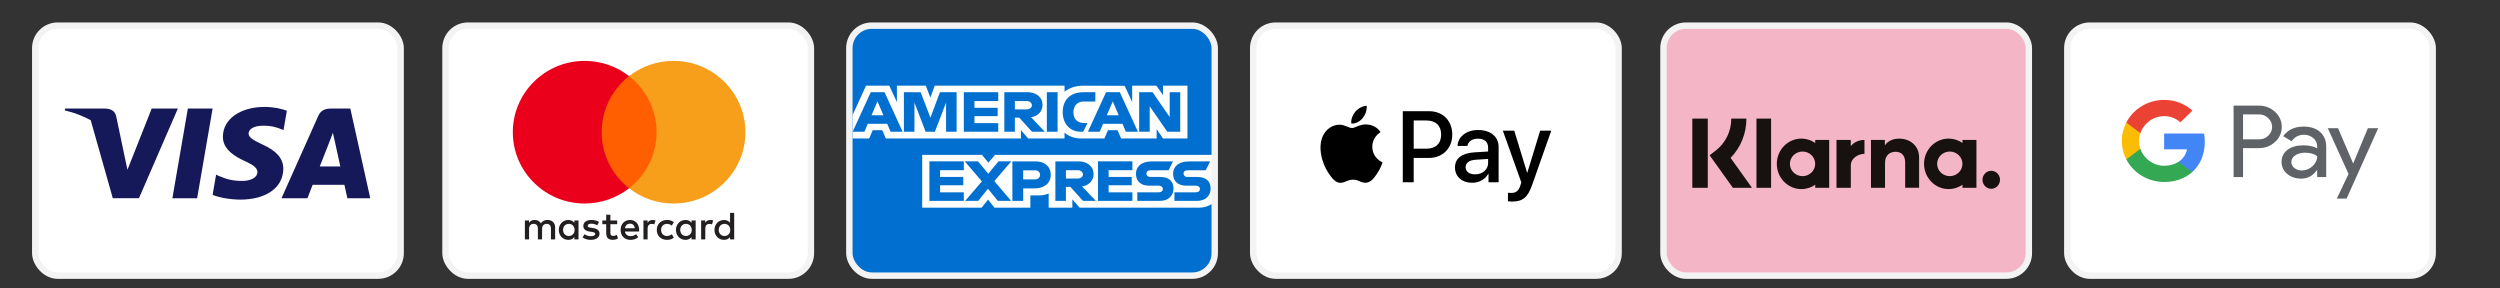 <svg fill="none" xmlns="http://www.w3.org/2000/svg" height="45" width="390">
 <rect width="100%" height="100%" fill="#333333" stroke="none"/>
 <g id="Layer_1">
  <title>Layer 1</title>
  <g>
   <rect x="5.5" y="4" width="57" height="39" rx="3.5" fill="white" stroke="#F3F3F3"></rect>
   <path d="m30.752,30.933l-3.861,0l2.415,-14.001l3.861,0l-2.415,14.001z" fill="#15195A"></path>
   <path d="m44.75,17.275c-0.762,-0.283 -1.97,-0.596 -3.463,-0.596c-3.813,0 -6.499,1.906 -6.515,4.632c-0.032,2.011 1.923,3.128 3.384,3.798c1.494,0.685 2.002,1.132 2.002,1.743c-0.015,0.938 -1.207,1.37 -2.319,1.37c-1.542,0 -2.368,-0.223 -3.623,-0.745l-0.508,-0.224l-0.54,3.143c0.906,0.387 2.574,0.73 4.307,0.745c4.052,0 6.69,-1.877 6.721,-4.781c0.015,-1.594 -1.017,-2.815 -3.241,-3.813c-1.351,-0.641 -2.178,-1.073 -2.178,-1.728c0.016,-0.596 0.7,-1.206 2.224,-1.206c1.255,-0.03 2.178,0.253 2.876,0.536l0.349,0.149l0.525,-3.023l0,0l0,0z" fill="#15195A"></path>
   <path fill-rule="evenodd" clip-rule="evenodd" d="m51.662,16.933l2.987,0l3.115,14.001l-3.575,0c0,0 -0.35,-1.609 -0.461,-2.1l-4.958,0c-0.143,0.372 -0.81,2.1 -0.81,2.1l-4.052,0l5.736,-12.839c0.397,-0.909 1.097,-1.162 2.018,-1.162zm-0.238,5.123c0,0 -1.224,3.113 -1.542,3.917l3.21,0c-0.159,-0.7 -0.89,-4.051 -0.89,-4.051l-0.27,-1.206c-0.114,0.311 -0.278,0.738 -0.389,1.026c-0.075,0.195 -0.126,0.327 -0.119,0.315z" fill="#15195A"></path>
   <path fill-rule="evenodd" clip-rule="evenodd" d="m10.159,16.933l6.213,0c0.842,0.029 1.525,0.283 1.748,1.177l1.35,6.433c0,0 0,0.001 0,0.001l0.413,1.936l3.782,-9.547l4.083,0l-6.07,13.986l-4.083,0l-3.442,-12.165c-1.188,-0.651 -2.543,-1.174 -4.058,-1.538l0.064,-0.283z" fill="#15195A"></path>
  </g>
  <g>
   <rect x="69.5" y="4" width="57" height="39" rx="3.5" fill="white" stroke="#F3F3F3"></rect>
   <path fill-rule="evenodd" clip-rule="evenodd" d="m90.249,34.391l0,1.477l0,1.477l-0.647,0l0,-0.359c-0.205,0.266 -0.517,0.433 -0.94,0.433c-0.835,0 -1.489,-0.649 -1.489,-1.551c0,-0.902 0.654,-1.551 1.489,-1.551c0.423,0 0.735,0.167 0.94,0.433l0,-0.359l0.647,0zm-1.507,0.531c-0.56,0 -0.903,0.426 -0.903,0.946c0,0.519 0.343,0.946 0.903,0.946c0.535,0 0.897,-0.408 0.897,-0.946c0,-0.537 -0.361,-0.946 -0.897,-0.946zm23.381,0.946c0,-0.519 0.343,-0.946 0.903,-0.946c0.536,0 0.897,0.408 0.897,0.946c0,0.538 -0.361,0.946 -0.897,0.946c-0.56,0 -0.903,-0.426 -0.903,-0.946zm2.411,-2.663l0,2.663l0,1.477l-0.648,0l0,-0.359c-0.205,0.266 -0.517,0.433 -0.94,0.433c-0.835,0 -1.489,-0.649 -1.489,-1.551c0,-0.902 0.654,-1.551 1.489,-1.551c0.423,0 0.735,0.167 0.94,0.433l0,-1.545l0.648,0zm-16.25,1.687c0.417,0 0.685,0.26 0.753,0.717l-1.545,0c0.069,-0.426 0.33,-0.717 0.791,-0.717zm-1.47,0.976c0,-0.921 0.61,-1.551 1.483,-1.551c0.834,0 1.407,0.63 1.414,1.551c0,0.086 -0.006,0.167 -0.013,0.247l-2.211,0c0.093,0.532 0.473,0.724 0.89,0.724c0.299,0 0.617,-0.112 0.866,-0.309l0.317,0.476c-0.361,0.303 -0.772,0.414 -1.22,0.414c-0.891,0 -1.526,-0.612 -1.526,-1.551zm9.299,0c0,-0.519 0.343,-0.946 0.903,-0.946c0.535,0 0.897,0.408 0.897,0.946c0,0.538 -0.362,0.946 -0.897,0.946c-0.56,0 -0.903,-0.426 -0.903,-0.946zm2.41,-1.477l0,1.477l0,1.477l-0.647,0l0,-0.359c-0.206,0.266 -0.517,0.433 -0.94,0.433c-0.835,0 -1.489,-0.649 -1.489,-1.551c0,-0.902 0.654,-1.551 1.489,-1.551c0.423,0 0.734,0.167 0.94,0.433l0,-0.359l0.647,0zm-6.066,1.477c0,0.896 0.629,1.551 1.588,1.551c0.448,0 0.747,-0.099 1.071,-0.352l-0.311,-0.519c-0.243,0.173 -0.498,0.266 -0.779,0.266c-0.517,-0.006 -0.897,-0.377 -0.897,-0.946c0,-0.569 0.38,-0.939 0.897,-0.946c0.281,0 0.536,0.093 0.779,0.266l0.311,-0.519c-0.324,-0.253 -0.622,-0.352 -1.071,-0.352c-0.959,0 -1.588,0.655 -1.588,1.551zm7.561,-1.118c0.168,-0.26 0.411,-0.433 0.785,-0.433c0.131,0 0.318,0.025 0.461,0.081l-0.2,0.606c-0.137,-0.056 -0.274,-0.074 -0.405,-0.074c-0.423,0 -0.635,0.272 -0.635,0.76l0,1.656l-0.648,0l0,-2.954l0.642,0l0,0.359zm-16.567,-0.124c-0.312,-0.204 -0.741,-0.309 -1.214,-0.309c-0.754,0 -1.24,0.359 -1.24,0.946c0,0.482 0.361,0.779 1.027,0.871l0.306,0.043c0.355,0.05 0.523,0.142 0.523,0.309c0,0.229 -0.237,0.359 -0.679,0.359c-0.448,0 -0.772,-0.142 -0.99,-0.309l-0.305,0.5c0.355,0.26 0.803,0.383 1.289,0.383c0.86,0 1.358,-0.402 1.358,-0.964c0,-0.519 -0.392,-0.791 -1.04,-0.883l-0.305,-0.044c-0.28,-0.037 -0.505,-0.092 -0.505,-0.29c0,-0.216 0.212,-0.346 0.567,-0.346c0.38,0 0.748,0.142 0.928,0.253l0.28,-0.519zm7.568,0.124c0.168,-0.26 0.411,-0.433 0.784,-0.433c0.131,0 0.318,0.025 0.461,0.081l-0.2,0.606c-0.137,-0.056 -0.274,-0.074 -0.405,-0.074c-0.423,0 -0.635,0.272 -0.635,0.76l0,1.656l-0.647,0l0,-2.954l0.642,0l0,0.359zm-4.74,-0.359l-1.059,0l0,-0.896l-0.654,0l0,0.896l-0.604,0l0,0.587l0.604,0l0,1.347c0,0.685 0.268,1.093 1.034,1.093c0.281,0 0.604,-0.086 0.81,-0.229l-0.187,-0.55c-0.193,0.111 -0.405,0.167 -0.573,0.167c-0.324,0 -0.429,-0.198 -0.429,-0.494l0,-1.335l1.059,0l0,-0.587zm-9.679,1.1l0,1.854l-0.654,0l0,-1.644c0,-0.501 -0.212,-0.779 -0.654,-0.779c-0.43,0 -0.729,0.272 -0.729,0.785l0,1.637l-0.654,0l0,-1.644c0,-0.501 -0.217,-0.779 -0.647,-0.779c-0.443,0 -0.729,0.272 -0.729,0.785l0,1.637l-0.654,0l0,-2.954l0.648,0l0,0.364c0.243,-0.346 0.554,-0.439 0.872,-0.439c0.455,0 0.778,0.198 0.984,0.525c0.274,-0.414 0.666,-0.532 1.046,-0.525c0.723,0.006 1.171,0.476 1.171,1.174z" fill="#231F20"></path>
   <path d="m103.047,29.372l-9.811,0l0,-17.493l9.811,0l0,17.493z" fill="#FF5F00"></path>
   <path d="m93.858,20.625c0,-3.549 1.675,-6.71 4.282,-8.747c-1.907,-1.49 -4.314,-2.379 -6.929,-2.379c-6.192,0 -11.211,4.981 -11.211,11.125c0,6.144 5.019,11.125 11.211,11.125c2.616,0 5.022,-0.889 6.929,-2.379c-2.608,-2.037 -4.282,-5.198 -4.282,-8.747" fill="#EB001B"></path>
   <path d="m116.282,20.625c0,6.144 -5.019,11.125 -11.211,11.125c-2.616,0 -5.022,-0.889 -6.93,-2.379c2.608,-2.037 4.283,-5.198 4.283,-8.747c0,-3.549 -1.675,-6.71 -4.283,-8.747c1.908,-1.49 4.314,-2.379 6.93,-2.379c6.192,0 11.211,4.981 11.211,11.125" fill="#F79E1B"></path>
  </g>
  <g>
   <rect x="132.5" y="4" width="57" height="39" rx="3.5" fill="#006FCF" stroke="#F3F3F3"></rect>
   <path fill-rule="evenodd" clip-rule="evenodd" d="m143.863,32.394l0,-8.235l9.324,0l1,1.22l1.033,-1.22l33.843,0l0,7.667c0,0 -0.885,0.56 -1.909,0.568l-18.739,0l-1.128,-1.298l0,1.298l-3.696,0l0,-2.216c0,0 -0.505,0.309 -1.596,0.309l-1.258,0l0,1.907l-5.596,0l-0.999,-1.246l-1.014,1.246l-9.265,0zm-10.863,-14.441l2.098,-4.584l3.628,0l1.191,2.568l0,-2.568l4.51,0l0.709,1.856l0.687,-1.856l20.244,0l0,0.933c0,0 1.064,-0.933 2.813,-0.933l6.568,0.022l1.17,2.534l0,-2.556l3.774,0l1.039,1.456l0,-1.456l3.809,0l0,8.235l-3.809,0l-0.995,-1.46l0,1.46l-5.545,0l-0.558,-1.298l-1.491,0l-0.548,1.298l-3.76,0c-1.505,0 -2.467,-0.914 -2.467,-0.914l0,0.914l-5.67,0l-1.125,-1.298l0,1.298l-21.083,0l-0.557,-1.298l-1.486,0l-0.553,1.298l-2.592,0l0,-3.651zm0.011,2.597l2.829,-6.166l2.145,0l2.827,6.166l-1.883,0l-0.519,-1.235l-3.035,0l-0.522,1.235l-1.842,0zm4.801,-2.573l-0.925,-2.158l-0.928,2.158l1.853,0zm3.195,2.572l0,-6.166l2.618,0.009l1.523,3.975l1.486,-3.984l2.597,0l0,6.166l-1.645,0l0,-4.543l-1.743,4.543l-1.442,0l-1.748,-4.543l0,4.543l-1.645,0zm9.348,0l0,-6.166l5.367,0l0,1.379l-3.705,0l0,1.055l3.618,0l0,1.298l-3.618,0l0,1.095l3.705,0l0,1.339l-5.367,0zm6.319,0.001l0,-6.166l3.66,0c1.213,0 2.299,0.703 2.299,2c0,1.109 -0.916,1.824 -1.804,1.894l2.164,2.272l-2.01,0l-1.972,-2.19l-0.693,0l0,2.19l-1.645,0zm3.525,-4.787l-1.88,0l0,1.298l1.904,0c0.33,0 0.755,-0.239 0.755,-0.649c0,-0.318 -0.328,-0.649 -0.779,-0.649zm4.785,4.785l-1.679,0l0,-6.166l1.679,0l0,6.166zm3.982,0l-0.363,0c-1.754,0 -2.819,-1.295 -2.819,-3.058c0,-1.806 1.053,-3.108 3.268,-3.108l1.818,0l0,1.46l-1.884,0c-0.899,0 -1.535,0.658 -1.535,1.663c0,1.194 0.727,1.696 1.774,1.696l0.433,0l-0.692,1.347zm0.749,0.001l2.829,-6.166l2.145,0l2.827,6.166l-1.883,0l-0.519,-1.235l-3.035,0l-0.522,1.235l-1.842,0zm4.801,-2.573l-0.925,-2.158l-0.928,2.158l1.853,0zm3.192,2.572l0,-6.166l2.091,0l2.67,3.874l0,-3.874l1.645,0l0,6.166l-2.023,0l-2.737,-3.975l0,3.975l-1.645,0zm-32.72,10.79l0,-6.166l5.367,0l0,1.379l-3.705,0l0,1.055l3.618,0l0,1.298l-3.618,0l0,1.095l3.705,0l0,1.339l-5.367,0zm26.297,0l0,-6.166l5.367,0l0,1.379l-3.705,0l0,1.055l3.601,0l0,1.298l-3.601,0l0,1.095l3.705,0l0,1.339l-5.367,0zm-20.722,0l2.613,-3.045l-2.675,-3.121l2.072,0l1.593,1.929l1.599,-1.929l1.991,0l-2.64,3.083l2.618,3.083l-2.072,0l-1.547,-1.899l-1.509,1.899l-2.042,0zm7.366,0.001l0,-6.166l3.633,0c1.491,0 2.361,0.9 2.361,2.074c0,1.417 -1.11,2.145 -2.575,2.145l-1.731,0l0,1.947l-1.688,0zm3.511,-4.771l-1.823,0l0,1.42l1.818,0c0.48,0 0.817,-0.298 0.817,-0.71c0,-0.438 -0.338,-0.71 -0.811,-0.71zm3.197,4.77l0,-6.166l3.66,0c1.213,0 2.299,0.703 2.299,2c0,1.109 -0.916,1.824 -1.804,1.894l2.164,2.272l-2.01,0l-1.972,-2.191l-0.693,0l0,2.191l-1.645,0zm3.525,-4.787l-1.88,0l0,1.298l1.904,0c0.33,0 0.755,-0.239 0.755,-0.649c0,-0.318 -0.328,-0.649 -0.779,-0.649zm9.252,4.787l0,-1.339l3.291,0c0.487,0 0.698,-0.247 0.698,-0.517c0,-0.259 -0.21,-0.521 -0.698,-0.521l-1.487,0c-1.293,0 -2.013,-0.738 -2.013,-1.847c0,-0.989 0.659,-1.942 2.581,-1.942l3.203,0l-0.693,1.387l-2.77,0c-0.529,0 -0.693,0.26 -0.693,0.509c0,0.256 0.202,0.537 0.606,0.537l1.558,0c1.441,0 2.067,0.766 2.067,1.77c0,1.079 -0.697,1.962 -2.145,1.962l-3.505,0zm5.795,0l0,-1.339l3.291,0c0.487,0 0.698,-0.247 0.698,-0.517c0,-0.259 -0.21,-0.521 -0.698,-0.521l-1.487,0c-1.293,0 -2.013,-0.738 -2.013,-1.847c0,-0.989 0.659,-1.942 2.581,-1.942l3.203,0l-0.693,1.387l-2.77,0c-0.529,0 -0.693,0.26 -0.693,0.509c0,0.256 0.201,0.537 0.606,0.537l1.558,0c1.441,0 2.067,0.766 2.067,1.77c0,1.079 -0.697,1.962 -2.145,1.962l-3.505,0z" fill="white"></path>
  </g>
  <g>
   <rect x="195.5" y="4" width="57" height="39" rx="3.5" fill="white" stroke="#F3F3F3"></rect>
   <path fill-rule="evenodd" clip-rule="evenodd" d="m212.577,18.427c-0.422,0.505 -1.097,0.903 -1.772,0.846c-0.084,-0.682 0.246,-1.408 0.633,-1.855c0.422,-0.519 1.16,-0.889 1.758,-0.917c0.07,0.711 -0.204,1.408 -0.619,1.927zm0.612,0.981c-0.595,-0.035 -1.137,0.181 -1.575,0.355c-0.282,0.112 -0.521,0.207 -0.703,0.207c-0.204,0 -0.453,-0.1 -0.732,-0.212c-0.366,-0.147 -0.784,-0.315 -1.223,-0.307c-1.005,0.014 -1.941,0.59 -2.454,1.507c-1.055,1.834 -0.274,4.55 0.745,6.043c0.499,0.739 1.097,1.55 1.884,1.521c0.346,-0.013 0.596,-0.12 0.854,-0.231c0.297,-0.127 0.605,-0.26 1.087,-0.26c0.465,0 0.76,0.129 1.043,0.253c0.269,0.118 0.528,0.231 0.912,0.224c0.816,-0.014 1.329,-0.739 1.828,-1.479c0.539,-0.793 0.775,-1.568 0.811,-1.685l0.004,-0.014c-0.001,-0.001 -0.007,-0.004 -0.019,-0.009c-0.18,-0.083 -1.557,-0.721 -1.57,-2.429c-0.013,-1.434 1.092,-2.161 1.266,-2.275c0.011,-0.007 0.018,-0.012 0.021,-0.014c-0.703,-1.052 -1.8,-1.166 -2.18,-1.194zm5.646,9.021l0,-11.083l4.113,0c2.123,0 3.607,1.479 3.607,3.64c0,2.161 -1.512,3.654 -3.663,3.654l-2.356,0l0,3.789l-1.702,0zm1.702,-9.633l1.962,0c1.477,0 2.32,0.796 2.32,2.197c0,1.401 -0.844,2.204 -2.327,2.204l-1.955,0l0,-4.401zm11.637,8.303c-0.45,0.867 -1.441,1.415 -2.51,1.415c-1.582,0 -2.686,-0.953 -2.686,-2.389c0,-1.422 1.069,-2.239 3.045,-2.36l2.123,-0.128l0,-0.611c0,-0.903 -0.584,-1.393 -1.624,-1.393c-0.858,0 -1.484,0.448 -1.61,1.13l-1.533,0c0.049,-1.436 1.385,-2.481 3.192,-2.481c1.948,0 3.213,1.031 3.213,2.63l0,5.517l-1.575,0l0,-1.329l-0.035,0zm-2.053,0.1c-0.907,0 -1.484,-0.441 -1.484,-1.116c0,-0.697 0.555,-1.102 1.617,-1.166l1.891,-0.121l0,0.626c0,1.038 -0.872,1.777 -2.025,1.777zm8.888,1.663c-0.682,1.941 -1.462,2.58 -3.122,2.58c-0.127,0 -0.548,-0.014 -0.647,-0.043l0,-1.329c0.105,0.014 0.366,0.028 0.499,0.028c0.752,0 1.174,-0.32 1.434,-1.152l0.155,-0.491l-2.883,-8.069l1.779,0l2.004,6.547l0.035,0l2.004,-6.547l1.73,0l-2.988,8.474z" fill="#000000"></path>
  </g>
  <g>
   <rect x="259.5" y="4" width="57" height="39" rx="3.5" fill="#F4B6C7" stroke="#F3F3F3"></rect>
   <path fill-rule="evenodd" clip-rule="evenodd" d="m266.413,29.296l-2.413,0l0,-10.796l2.413,0l0,10.796zm6.027,-10.796l-2.361,0c0,1.987 -0.89,3.81 -2.441,5.003l-0.936,0.719l3.625,5.074l2.98,0l-3.335,-4.669c1.581,-1.616 2.468,-3.79 2.468,-6.128zm3.849,10.793l-2.279,0l0,-10.791l2.279,0l0,10.791zm6.888,-7.465l0,0.477c-0.615,-0.431 -1.357,-0.684 -2.158,-0.684c-2.119,0 -3.837,1.763 -3.837,3.939c0,2.175 1.718,3.939 3.837,3.939c0.801,0 1.543,-0.253 2.158,-0.684l0,0.477l2.177,0l0,-7.465l-2.177,0zm-0.007,3.732c0,1.061 -0.883,1.921 -1.973,1.921c-1.089,0 -1.973,-0.86 -1.973,-1.921c0,-1.061 0.883,-1.92 1.973,-1.92c1.09,0 1.973,0.86 1.973,1.92zm22.976,-3.255l0,-0.477l2.177,0l0,7.465l-2.177,0l0,-0.477c-0.615,0.431 -1.357,0.684 -2.158,0.684c-2.119,0 -3.837,-1.764 -3.837,-3.939c0,-2.175 1.718,-3.939 3.837,-3.939c0.801,0 1.543,0.253 2.158,0.684zm-1.98,5.176c1.09,0 1.973,-0.86 1.973,-1.921c0,-1.061 -0.883,-1.92 -1.973,-1.92c-1.09,0 -1.973,0.86 -1.973,1.92c0,1.061 0.883,1.921 1.973,1.921zm5.102,0.566c0,-0.775 0.612,-1.403 1.366,-1.403c0.754,0 1.366,0.628 1.366,1.403c0,0.774 -0.612,1.403 -1.366,1.403c-0.754,0 -1.366,-0.628 -1.366,-1.403zm-12.986,-6.42c-0.87,0 -1.693,0.277 -2.243,1.042l0,-0.841l-2.168,0l0,7.464l2.194,0l0,-3.923c0,-1.135 0.741,-1.691 1.634,-1.691c0.957,0 1.507,0.587 1.507,1.675l0,3.938l2.175,0l0,-4.747c0,-1.737 -1.345,-2.918 -3.099,-2.918zm-7.56,0.201l0,0.972c0.436,-0.583 1.25,-0.972 2.134,-0.972l0,2.172l-0.007,-0l-0.005,-0l-0.006,-0l-0.008,-0c-0.861,0 -2.103,0.632 -2.103,1.808l0,3.485l-2.234,0l0,-7.465l2.229,0z" fill="#17120F"></path>
  </g>
  <g>
   <rect x="322.5" y="4" width="57" height="39" rx="3.5" fill="white" stroke="#F3F3F3"></rect>
   <path fill-rule="evenodd" clip-rule="evenodd" d="m349.917,27.618l0,-4.511l0,-0.001l2.44,0c1.006,0.001 1.852,-0.316 2.537,-0.948c0.692,-0.601 1.079,-1.464 1.06,-2.364c0.014,-0.895 -0.373,-1.752 -1.06,-2.351c-0.679,-0.636 -1.592,-0.984 -2.537,-0.964l-3.917,0l0,11.14l1.477,0zm0,-5.88l0,-3.889l0,-0.001l2.477,0c0.552,-0.015 1.084,0.2 1.462,0.591c0.379,0.357 0.594,0.849 0.594,1.361c0,0.513 -0.214,1.004 -0.594,1.361c-0.382,0.383 -0.912,0.592 -1.462,0.576l-2.477,0z" fill="#5F6368"></path>
   <path fill-rule="evenodd" clip-rule="evenodd" d="m361.943,20.595c-0.632,-0.565 -1.494,-0.848 -2.585,-0.848c-1.402,0 -2.461,0.498 -3.177,1.493l1.301,0.794c0.481,-0.674 1.134,-1.012 1.959,-1.012c0.526,-0.006 1.035,0.18 1.426,0.522c0.389,0.312 0.613,0.777 0.61,1.267l0,0.327c-0.568,-0.311 -1.29,-0.467 -2.167,-0.467c-1.028,0.001 -1.849,0.235 -2.464,0.701c-0.615,0.466 -0.923,1.093 -0.923,1.882c-0.013,0.718 0.308,1.404 0.875,1.867c0.583,0.498 1.308,0.747 2.175,0.747c1.015,0 1.829,-0.436 2.44,-1.307l0.064,0l0,1.058l1.413,0l0,-4.698c0.001,-0.985 -0.315,-1.76 -0.947,-2.325zm-4.006,5.623c-0.309,-0.216 -0.492,-0.564 -0.49,-0.933c0,-0.415 0.201,-0.761 0.606,-1.045c0.401,-0.28 0.901,-0.42 1.501,-0.42c0.824,0 1.466,0.178 1.927,0.533c0,0.601 -0.245,1.124 -0.734,1.571c-0.441,0.427 -1.038,0.667 -1.661,0.668c-0.415,0.007 -0.821,-0.124 -1.148,-0.373z" fill="#5F6368"></path>
   <path fill-rule="evenodd" clip-rule="evenodd" d="m371,19.996l-4.932,10.982l-1.525,0l1.83,-3.843l-3.243,-7.139l1.605,0l2.344,5.476l0.032,0l2.28,-5.476l1.608,0z" fill="#5F6368"></path>
   <path fill-rule="evenodd" clip-rule="evenodd" d="m343.949,22.135c0.001,-0.436 -0.038,-0.872 -0.114,-1.301l-6.229,0l0,2.465l3.568,0c-0.147,0.795 -0.624,1.498 -1.319,1.945l0,1.6l2.129,0c1.247,-1.114 1.965,-2.761 1.965,-4.708z" fill="#4285F4"></path>
   <path fill-rule="evenodd" clip-rule="evenodd" d="m337.606,28.389c1.783,0 3.284,-0.567 4.378,-1.545l-2.129,-1.6c-0.593,0.389 -1.356,0.612 -2.249,0.612c-1.723,0 -3.185,-1.125 -3.708,-2.642l-2.194,0l0,1.649c1.121,2.162 3.405,3.526 5.902,3.526z" fill="#34A853"></path>
   <path fill-rule="evenodd" clip-rule="evenodd" d="m333.897,23.214c-0.277,-0.795 -0.277,-1.655 0,-2.45l0,-1.649l-2.194,0c-0.938,1.808 -0.938,3.939 0,5.748l2.194,-1.649z" fill="#FBBC04"></path>
   <path fill-rule="evenodd" clip-rule="evenodd" d="m337.606,18.122c0.942,-0.015 1.852,0.33 2.534,0.96l0,0l1.885,-1.827c-1.196,-1.088 -2.779,-1.685 -4.419,-1.667c-2.497,0 -4.781,1.365 -5.902,3.526l2.194,1.649c0.523,-1.516 1.985,-2.642 3.708,-2.642z" fill="#EA4335"></path>
  </g>
 </g>

</svg>